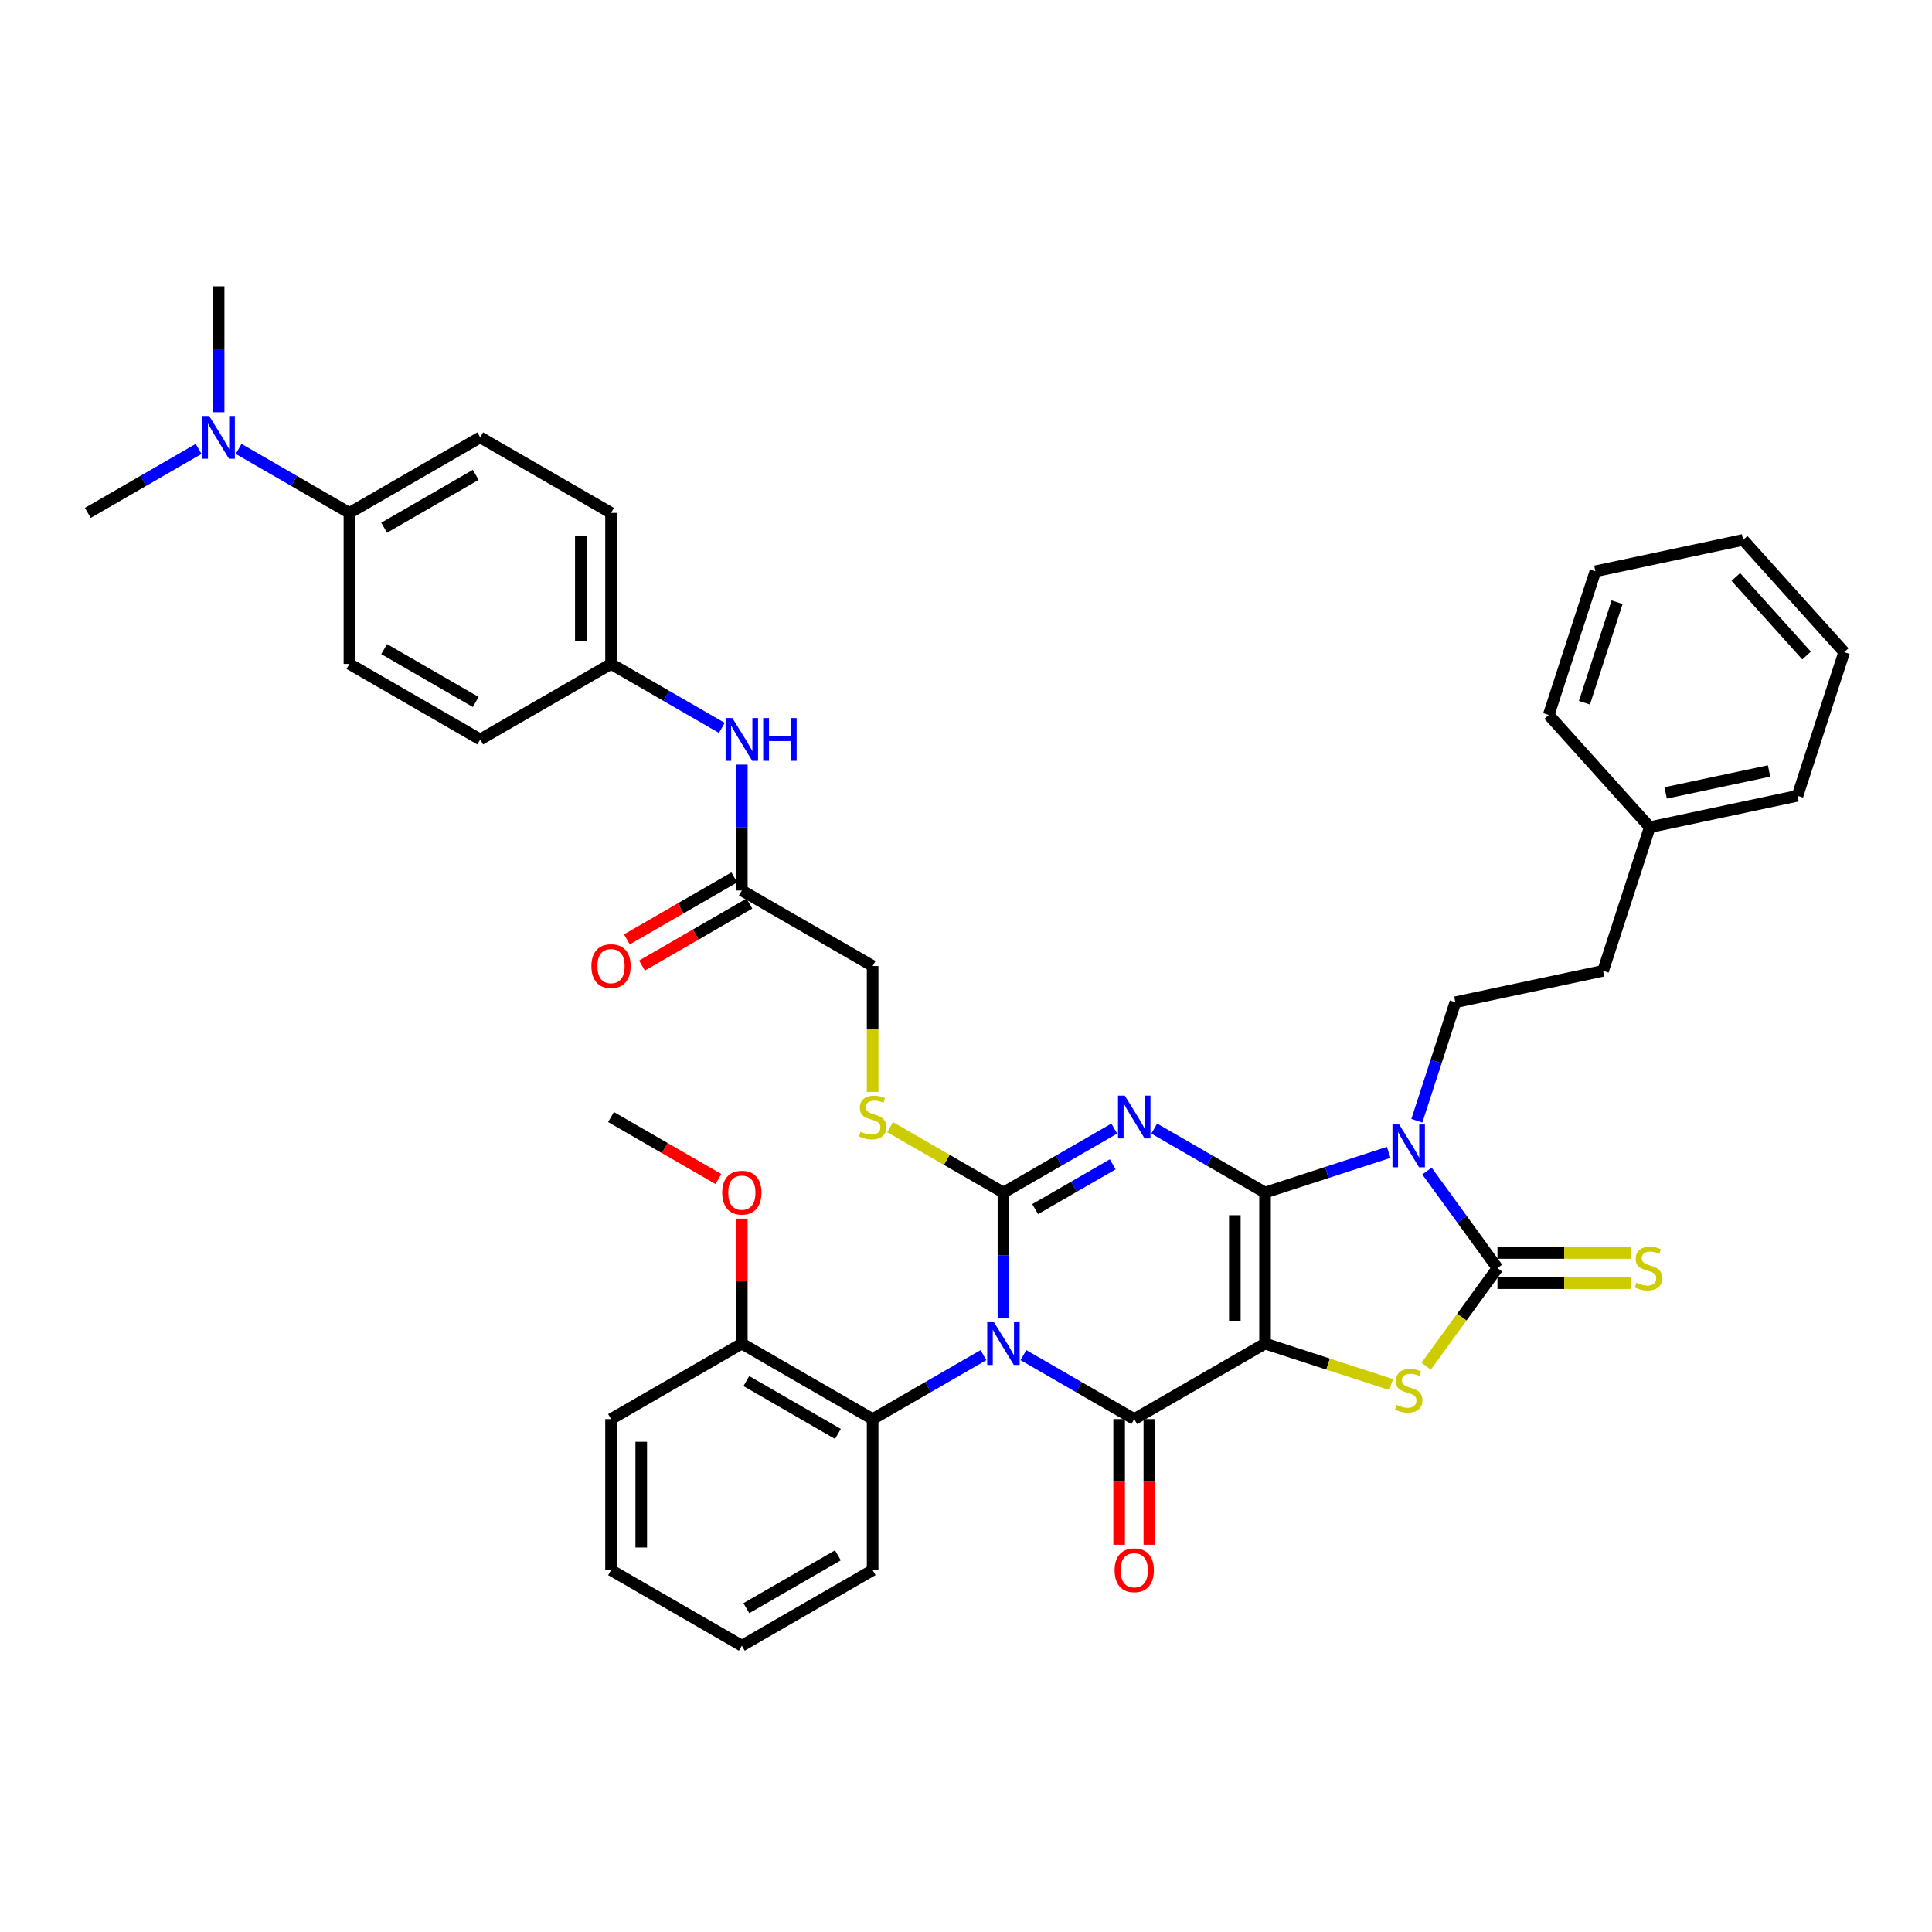 <?xml version='1.0' encoding='iso-8859-1'?>
<svg version='1.1' baseProfile='full'
              xmlns='http://www.w3.org/2000/svg'
                      xmlns:rdkit='http://www.rdkit.org/xml'
                      xmlns:xlink='http://www.w3.org/1999/xlink'
                  xml:space='preserve'
width='1000px' height='1000px' viewBox='0 0 1000 1000'>
<!-- END OF HEADER -->
<rect style='opacity:1.0;fill:#FFFFFF;stroke:none' width='1000' height='1000' x='0' y='0'> </rect>
<path class='bond-0' d='M 654.784,617.265 L 654.784,695.442' style='fill:none;fill-rule:evenodd;stroke:#000000;stroke-width:6px;stroke-linecap:butt;stroke-linejoin:miter;stroke-opacity:1' />
<path class='bond-0' d='M 639.148,628.992 L 639.148,683.716' style='fill:none;fill-rule:evenodd;stroke:#000000;stroke-width:6px;stroke-linecap:butt;stroke-linejoin:miter;stroke-opacity:1' />
<path class='bond-2' d='M 654.784,617.265 L 626.107,600.709' style='fill:none;fill-rule:evenodd;stroke:#000000;stroke-width:6px;stroke-linecap:butt;stroke-linejoin:miter;stroke-opacity:1' />
<path class='bond-2' d='M 626.107,600.709 L 597.431,584.153' style='fill:none;fill-rule:evenodd;stroke:#0000FF;stroke-width:6px;stroke-linecap:butt;stroke-linejoin:miter;stroke-opacity:1' />
<path class='bond-4' d='M 654.784,617.265 L 686.784,606.868' style='fill:none;fill-rule:evenodd;stroke:#000000;stroke-width:6px;stroke-linecap:butt;stroke-linejoin:miter;stroke-opacity:1' />
<path class='bond-4' d='M 686.784,606.868 L 718.784,596.471' style='fill:none;fill-rule:evenodd;stroke:#0000FF;stroke-width:6px;stroke-linecap:butt;stroke-linejoin:miter;stroke-opacity:1' />
<path class='bond-5' d='M 654.784,695.442 L 587.08,734.531' style='fill:none;fill-rule:evenodd;stroke:#000000;stroke-width:6px;stroke-linecap:butt;stroke-linejoin:miter;stroke-opacity:1' />
<path class='bond-7' d='M 654.784,695.442 L 687.432,706.051' style='fill:none;fill-rule:evenodd;stroke:#000000;stroke-width:6px;stroke-linecap:butt;stroke-linejoin:miter;stroke-opacity:1' />
<path class='bond-7' d='M 687.432,706.051 L 720.081,716.659' style='fill:none;fill-rule:evenodd;stroke:#CCCC00;stroke-width:6px;stroke-linecap:butt;stroke-linejoin:miter;stroke-opacity:1' />
<path class='bond-1' d='M 519.377,682.418 L 519.377,649.842' style='fill:none;fill-rule:evenodd;stroke:#0000FF;stroke-width:6px;stroke-linecap:butt;stroke-linejoin:miter;stroke-opacity:1' />
<path class='bond-1' d='M 519.377,649.842 L 519.377,617.265' style='fill:none;fill-rule:evenodd;stroke:#000000;stroke-width:6px;stroke-linecap:butt;stroke-linejoin:miter;stroke-opacity:1' />
<path class='bond-8' d='M 509.026,701.418 L 480.35,717.975' style='fill:none;fill-rule:evenodd;stroke:#0000FF;stroke-width:6px;stroke-linecap:butt;stroke-linejoin:miter;stroke-opacity:1' />
<path class='bond-8' d='M 480.35,717.975 L 451.674,734.531' style='fill:none;fill-rule:evenodd;stroke:#000000;stroke-width:6px;stroke-linecap:butt;stroke-linejoin:miter;stroke-opacity:1' />
<path class='bond-41' d='M 529.728,701.418 L 558.404,717.975' style='fill:none;fill-rule:evenodd;stroke:#0000FF;stroke-width:6px;stroke-linecap:butt;stroke-linejoin:miter;stroke-opacity:1' />
<path class='bond-41' d='M 558.404,717.975 L 587.08,734.531' style='fill:none;fill-rule:evenodd;stroke:#000000;stroke-width:6px;stroke-linecap:butt;stroke-linejoin:miter;stroke-opacity:1' />
<path class='bond-3' d='M 576.73,584.153 L 548.053,600.709' style='fill:none;fill-rule:evenodd;stroke:#0000FF;stroke-width:6px;stroke-linecap:butt;stroke-linejoin:miter;stroke-opacity:1' />
<path class='bond-3' d='M 548.053,600.709 L 519.377,617.265' style='fill:none;fill-rule:evenodd;stroke:#000000;stroke-width:6px;stroke-linecap:butt;stroke-linejoin:miter;stroke-opacity:1' />
<path class='bond-3' d='M 575.945,602.66 L 555.871,614.25' style='fill:none;fill-rule:evenodd;stroke:#0000FF;stroke-width:6px;stroke-linecap:butt;stroke-linejoin:miter;stroke-opacity:1' />
<path class='bond-3' d='M 555.871,614.25 L 535.798,625.839' style='fill:none;fill-rule:evenodd;stroke:#000000;stroke-width:6px;stroke-linecap:butt;stroke-linejoin:miter;stroke-opacity:1' />
<path class='bond-9' d='M 519.377,617.265 L 490.052,600.335' style='fill:none;fill-rule:evenodd;stroke:#000000;stroke-width:6px;stroke-linecap:butt;stroke-linejoin:miter;stroke-opacity:1' />
<path class='bond-9' d='M 490.052,600.335 L 460.727,583.404' style='fill:none;fill-rule:evenodd;stroke:#CCCC00;stroke-width:6px;stroke-linecap:butt;stroke-linejoin:miter;stroke-opacity:1' />
<path class='bond-6' d='M 738.597,606.132 L 756.841,631.243' style='fill:none;fill-rule:evenodd;stroke:#0000FF;stroke-width:6px;stroke-linecap:butt;stroke-linejoin:miter;stroke-opacity:1' />
<path class='bond-6' d='M 756.841,631.243 L 775.086,656.354' style='fill:none;fill-rule:evenodd;stroke:#000000;stroke-width:6px;stroke-linecap:butt;stroke-linejoin:miter;stroke-opacity:1' />
<path class='bond-10' d='M 733.366,580.083 L 743.329,549.42' style='fill:none;fill-rule:evenodd;stroke:#0000FF;stroke-width:6px;stroke-linecap:butt;stroke-linejoin:miter;stroke-opacity:1' />
<path class='bond-10' d='M 743.329,549.42 L 753.292,518.757' style='fill:none;fill-rule:evenodd;stroke:#000000;stroke-width:6px;stroke-linecap:butt;stroke-linejoin:miter;stroke-opacity:1' />
<path class='bond-12' d='M 579.263,734.531 L 579.263,767.045' style='fill:none;fill-rule:evenodd;stroke:#000000;stroke-width:6px;stroke-linecap:butt;stroke-linejoin:miter;stroke-opacity:1' />
<path class='bond-12' d='M 579.263,767.045 L 579.263,799.558' style='fill:none;fill-rule:evenodd;stroke:#FF0000;stroke-width:6px;stroke-linecap:butt;stroke-linejoin:miter;stroke-opacity:1' />
<path class='bond-12' d='M 594.898,734.531 L 594.898,767.045' style='fill:none;fill-rule:evenodd;stroke:#000000;stroke-width:6px;stroke-linecap:butt;stroke-linejoin:miter;stroke-opacity:1' />
<path class='bond-12' d='M 594.898,767.045 L 594.898,799.558' style='fill:none;fill-rule:evenodd;stroke:#FF0000;stroke-width:6px;stroke-linecap:butt;stroke-linejoin:miter;stroke-opacity:1' />
<path class='bond-11' d='M 775.086,664.172 L 809.648,664.172' style='fill:none;fill-rule:evenodd;stroke:#000000;stroke-width:6px;stroke-linecap:butt;stroke-linejoin:miter;stroke-opacity:1' />
<path class='bond-11' d='M 809.648,664.172 L 844.21,664.172' style='fill:none;fill-rule:evenodd;stroke:#CCCC00;stroke-width:6px;stroke-linecap:butt;stroke-linejoin:miter;stroke-opacity:1' />
<path class='bond-11' d='M 775.086,648.536 L 809.648,648.536' style='fill:none;fill-rule:evenodd;stroke:#000000;stroke-width:6px;stroke-linecap:butt;stroke-linejoin:miter;stroke-opacity:1' />
<path class='bond-11' d='M 809.648,648.536 L 844.21,648.536' style='fill:none;fill-rule:evenodd;stroke:#CCCC00;stroke-width:6px;stroke-linecap:butt;stroke-linejoin:miter;stroke-opacity:1' />
<path class='bond-40' d='M 775.086,656.354 L 756.636,681.747' style='fill:none;fill-rule:evenodd;stroke:#000000;stroke-width:6px;stroke-linecap:butt;stroke-linejoin:miter;stroke-opacity:1' />
<path class='bond-40' d='M 756.636,681.747 L 738.187,707.14' style='fill:none;fill-rule:evenodd;stroke:#CCCC00;stroke-width:6px;stroke-linecap:butt;stroke-linejoin:miter;stroke-opacity:1' />
<path class='bond-16' d='M 451.674,734.531 L 383.971,695.442' style='fill:none;fill-rule:evenodd;stroke:#000000;stroke-width:6px;stroke-linecap:butt;stroke-linejoin:miter;stroke-opacity:1' />
<path class='bond-16' d='M 433.701,742.208 L 386.308,714.846' style='fill:none;fill-rule:evenodd;stroke:#000000;stroke-width:6px;stroke-linecap:butt;stroke-linejoin:miter;stroke-opacity:1' />
<path class='bond-28' d='M 451.674,734.531 L 451.674,812.708' style='fill:none;fill-rule:evenodd;stroke:#000000;stroke-width:6px;stroke-linecap:butt;stroke-linejoin:miter;stroke-opacity:1' />
<path class='bond-19' d='M 451.674,565.184 L 451.674,532.592' style='fill:none;fill-rule:evenodd;stroke:#CCCC00;stroke-width:6px;stroke-linecap:butt;stroke-linejoin:miter;stroke-opacity:1' />
<path class='bond-19' d='M 451.674,532.592 L 451.674,500' style='fill:none;fill-rule:evenodd;stroke:#000000;stroke-width:6px;stroke-linecap:butt;stroke-linejoin:miter;stroke-opacity:1' />
<path class='bond-23' d='M 753.292,518.757 L 829.761,502.503' style='fill:none;fill-rule:evenodd;stroke:#000000;stroke-width:6px;stroke-linecap:butt;stroke-linejoin:miter;stroke-opacity:1' />
<path class='bond-13' d='M 383.971,460.912 L 451.674,500' style='fill:none;fill-rule:evenodd;stroke:#000000;stroke-width:6px;stroke-linecap:butt;stroke-linejoin:miter;stroke-opacity:1' />
<path class='bond-14' d='M 383.971,460.912 L 383.971,428.335' style='fill:none;fill-rule:evenodd;stroke:#000000;stroke-width:6px;stroke-linecap:butt;stroke-linejoin:miter;stroke-opacity:1' />
<path class='bond-14' d='M 383.971,428.335 L 383.971,395.759' style='fill:none;fill-rule:evenodd;stroke:#0000FF;stroke-width:6px;stroke-linecap:butt;stroke-linejoin:miter;stroke-opacity:1' />
<path class='bond-18' d='M 380.062,454.141 L 352.269,470.187' style='fill:none;fill-rule:evenodd;stroke:#000000;stroke-width:6px;stroke-linecap:butt;stroke-linejoin:miter;stroke-opacity:1' />
<path class='bond-18' d='M 352.269,470.187 L 324.476,486.234' style='fill:none;fill-rule:evenodd;stroke:#FF0000;stroke-width:6px;stroke-linecap:butt;stroke-linejoin:miter;stroke-opacity:1' />
<path class='bond-18' d='M 387.88,467.682 L 360.087,483.728' style='fill:none;fill-rule:evenodd;stroke:#000000;stroke-width:6px;stroke-linecap:butt;stroke-linejoin:miter;stroke-opacity:1' />
<path class='bond-18' d='M 360.087,483.728 L 332.294,499.774' style='fill:none;fill-rule:evenodd;stroke:#FF0000;stroke-width:6px;stroke-linecap:butt;stroke-linejoin:miter;stroke-opacity:1' />
<path class='bond-22' d='M 373.62,376.759 L 344.944,360.202' style='fill:none;fill-rule:evenodd;stroke:#0000FF;stroke-width:6px;stroke-linecap:butt;stroke-linejoin:miter;stroke-opacity:1' />
<path class='bond-22' d='M 344.944,360.202 L 316.267,343.646' style='fill:none;fill-rule:evenodd;stroke:#000000;stroke-width:6px;stroke-linecap:butt;stroke-linejoin:miter;stroke-opacity:1' />
<path class='bond-15' d='M 180.861,265.469 L 248.564,226.381' style='fill:none;fill-rule:evenodd;stroke:#000000;stroke-width:6px;stroke-linecap:butt;stroke-linejoin:miter;stroke-opacity:1' />
<path class='bond-15' d='M 198.834,273.147 L 246.226,245.785' style='fill:none;fill-rule:evenodd;stroke:#000000;stroke-width:6px;stroke-linecap:butt;stroke-linejoin:miter;stroke-opacity:1' />
<path class='bond-17' d='M 180.861,265.469 L 152.185,248.913' style='fill:none;fill-rule:evenodd;stroke:#000000;stroke-width:6px;stroke-linecap:butt;stroke-linejoin:miter;stroke-opacity:1' />
<path class='bond-17' d='M 152.185,248.913 L 123.508,232.357' style='fill:none;fill-rule:evenodd;stroke:#0000FF;stroke-width:6px;stroke-linecap:butt;stroke-linejoin:miter;stroke-opacity:1' />
<path class='bond-44' d='M 180.861,265.469 L 180.861,343.646' style='fill:none;fill-rule:evenodd;stroke:#000000;stroke-width:6px;stroke-linecap:butt;stroke-linejoin:miter;stroke-opacity:1' />
<path class='bond-26' d='M 383.971,695.442 L 383.971,663.101' style='fill:none;fill-rule:evenodd;stroke:#000000;stroke-width:6px;stroke-linecap:butt;stroke-linejoin:miter;stroke-opacity:1' />
<path class='bond-26' d='M 383.971,663.101 L 383.971,630.759' style='fill:none;fill-rule:evenodd;stroke:#FF0000;stroke-width:6px;stroke-linecap:butt;stroke-linejoin:miter;stroke-opacity:1' />
<path class='bond-31' d='M 383.971,695.442 L 316.267,734.531' style='fill:none;fill-rule:evenodd;stroke:#000000;stroke-width:6px;stroke-linecap:butt;stroke-linejoin:miter;stroke-opacity:1' />
<path class='bond-29' d='M 113.158,213.356 L 113.158,180.78' style='fill:none;fill-rule:evenodd;stroke:#0000FF;stroke-width:6px;stroke-linecap:butt;stroke-linejoin:miter;stroke-opacity:1' />
<path class='bond-29' d='M 113.158,180.78 L 113.158,148.204' style='fill:none;fill-rule:evenodd;stroke:#000000;stroke-width:6px;stroke-linecap:butt;stroke-linejoin:miter;stroke-opacity:1' />
<path class='bond-30' d='M 102.807,232.357 L 74.131,248.913' style='fill:none;fill-rule:evenodd;stroke:#0000FF;stroke-width:6px;stroke-linecap:butt;stroke-linejoin:miter;stroke-opacity:1' />
<path class='bond-30' d='M 74.131,248.913 L 45.455,265.469' style='fill:none;fill-rule:evenodd;stroke:#000000;stroke-width:6px;stroke-linecap:butt;stroke-linejoin:miter;stroke-opacity:1' />
<path class='bond-20' d='M 180.861,343.646 L 248.564,382.735' style='fill:none;fill-rule:evenodd;stroke:#000000;stroke-width:6px;stroke-linecap:butt;stroke-linejoin:miter;stroke-opacity:1' />
<path class='bond-20' d='M 198.834,335.969 L 246.226,363.331' style='fill:none;fill-rule:evenodd;stroke:#000000;stroke-width:6px;stroke-linecap:butt;stroke-linejoin:miter;stroke-opacity:1' />
<path class='bond-21' d='M 248.564,226.381 L 316.267,265.469' style='fill:none;fill-rule:evenodd;stroke:#000000;stroke-width:6px;stroke-linecap:butt;stroke-linejoin:miter;stroke-opacity:1' />
<path class='bond-24' d='M 316.267,343.646 L 248.564,382.735' style='fill:none;fill-rule:evenodd;stroke:#000000;stroke-width:6px;stroke-linecap:butt;stroke-linejoin:miter;stroke-opacity:1' />
<path class='bond-25' d='M 316.267,343.646 L 316.267,265.469' style='fill:none;fill-rule:evenodd;stroke:#000000;stroke-width:6px;stroke-linecap:butt;stroke-linejoin:miter;stroke-opacity:1' />
<path class='bond-25' d='M 300.632,331.92 L 300.632,277.196' style='fill:none;fill-rule:evenodd;stroke:#000000;stroke-width:6px;stroke-linecap:butt;stroke-linejoin:miter;stroke-opacity:1' />
<path class='bond-27' d='M 829.761,502.503 L 853.919,428.152' style='fill:none;fill-rule:evenodd;stroke:#000000;stroke-width:6px;stroke-linecap:butt;stroke-linejoin:miter;stroke-opacity:1' />
<path class='bond-32' d='M 371.853,610.269 L 344.06,594.223' style='fill:none;fill-rule:evenodd;stroke:#FF0000;stroke-width:6px;stroke-linecap:butt;stroke-linejoin:miter;stroke-opacity:1' />
<path class='bond-32' d='M 344.06,594.223 L 316.267,578.177' style='fill:none;fill-rule:evenodd;stroke:#000000;stroke-width:6px;stroke-linecap:butt;stroke-linejoin:miter;stroke-opacity:1' />
<path class='bond-33' d='M 853.919,428.152 L 930.387,411.898' style='fill:none;fill-rule:evenodd;stroke:#000000;stroke-width:6px;stroke-linecap:butt;stroke-linejoin:miter;stroke-opacity:1' />
<path class='bond-33' d='M 862.138,410.42 L 915.666,399.043' style='fill:none;fill-rule:evenodd;stroke:#000000;stroke-width:6px;stroke-linecap:butt;stroke-linejoin:miter;stroke-opacity:1' />
<path class='bond-34' d='M 853.919,428.152 L 801.608,370.055' style='fill:none;fill-rule:evenodd;stroke:#000000;stroke-width:6px;stroke-linecap:butt;stroke-linejoin:miter;stroke-opacity:1' />
<path class='bond-35' d='M 451.674,812.708 L 383.971,851.796' style='fill:none;fill-rule:evenodd;stroke:#000000;stroke-width:6px;stroke-linecap:butt;stroke-linejoin:miter;stroke-opacity:1' />
<path class='bond-35' d='M 433.701,805.03 L 386.308,832.392' style='fill:none;fill-rule:evenodd;stroke:#000000;stroke-width:6px;stroke-linecap:butt;stroke-linejoin:miter;stroke-opacity:1' />
<path class='bond-43' d='M 316.267,734.531 L 316.267,812.708' style='fill:none;fill-rule:evenodd;stroke:#000000;stroke-width:6px;stroke-linecap:butt;stroke-linejoin:miter;stroke-opacity:1' />
<path class='bond-43' d='M 331.903,746.257 L 331.903,800.981' style='fill:none;fill-rule:evenodd;stroke:#000000;stroke-width:6px;stroke-linecap:butt;stroke-linejoin:miter;stroke-opacity:1' />
<path class='bond-38' d='M 930.387,411.898 L 954.545,337.548' style='fill:none;fill-rule:evenodd;stroke:#000000;stroke-width:6px;stroke-linecap:butt;stroke-linejoin:miter;stroke-opacity:1' />
<path class='bond-37' d='M 801.608,370.055 L 825.766,295.705' style='fill:none;fill-rule:evenodd;stroke:#000000;stroke-width:6px;stroke-linecap:butt;stroke-linejoin:miter;stroke-opacity:1' />
<path class='bond-37' d='M 820.102,363.734 L 837.013,311.689' style='fill:none;fill-rule:evenodd;stroke:#000000;stroke-width:6px;stroke-linecap:butt;stroke-linejoin:miter;stroke-opacity:1' />
<path class='bond-36' d='M 383.971,851.796 L 316.267,812.708' style='fill:none;fill-rule:evenodd;stroke:#000000;stroke-width:6px;stroke-linecap:butt;stroke-linejoin:miter;stroke-opacity:1' />
<path class='bond-39' d='M 825.766,295.705 L 902.235,279.451' style='fill:none;fill-rule:evenodd;stroke:#000000;stroke-width:6px;stroke-linecap:butt;stroke-linejoin:miter;stroke-opacity:1' />
<path class='bond-42' d='M 954.545,337.548 L 902.235,279.451' style='fill:none;fill-rule:evenodd;stroke:#000000;stroke-width:6px;stroke-linecap:butt;stroke-linejoin:miter;stroke-opacity:1' />
<path class='bond-42' d='M 935.08,339.295 L 898.462,298.627' style='fill:none;fill-rule:evenodd;stroke:#000000;stroke-width:6px;stroke-linecap:butt;stroke-linejoin:miter;stroke-opacity:1' />
<path  class='atom-2' d='M 514.483 684.373
L 521.738 696.099
Q 522.457 697.256, 523.614 699.351
Q 524.771 701.446, 524.834 701.571
L 524.834 684.373
L 527.773 684.373
L 527.773 706.512
L 524.74 706.512
L 516.954 693.691
Q 516.047 692.19, 515.077 690.47
Q 514.139 688.75, 513.858 688.219
L 513.858 706.512
L 510.981 706.512
L 510.981 684.373
L 514.483 684.373
' fill='#0000FF'/>
<path  class='atom-3' d='M 582.186 567.107
L 589.441 578.834
Q 590.161 579.991, 591.318 582.086
Q 592.475 584.181, 592.537 584.306
L 592.537 567.107
L 595.477 567.107
L 595.477 589.247
L 592.443 589.247
L 584.657 576.426
Q 583.75 574.925, 582.781 573.205
Q 581.842 571.485, 581.561 570.953
L 581.561 589.247
L 578.684 589.247
L 578.684 567.107
L 582.186 567.107
' fill='#0000FF'/>
<path  class='atom-5' d='M 724.24 582.038
L 731.495 593.764
Q 732.214 594.921, 733.371 597.016
Q 734.528 599.111, 734.591 599.236
L 734.591 582.038
L 737.53 582.038
L 737.53 604.177
L 734.497 604.177
L 726.711 591.356
Q 725.804 589.855, 724.835 588.135
Q 723.896 586.415, 723.615 585.884
L 723.615 604.177
L 720.738 604.177
L 720.738 582.038
L 724.24 582.038
' fill='#0000FF'/>
<path  class='atom-8' d='M 722.88 727.199
Q 723.13 727.293, 724.162 727.731
Q 725.194 728.169, 726.32 728.45
Q 727.477 728.7, 728.603 728.7
Q 730.698 728.7, 731.917 727.7
Q 733.137 726.668, 733.137 724.885
Q 733.137 723.666, 732.511 722.915
Q 731.917 722.165, 730.979 721.758
Q 730.041 721.352, 728.478 720.882
Q 726.508 720.288, 725.319 719.725
Q 724.162 719.163, 723.318 717.974
Q 722.505 716.786, 722.505 714.785
Q 722.505 712.002, 724.381 710.282
Q 726.289 708.562, 730.041 708.562
Q 732.605 708.562, 735.513 709.781
L 734.794 712.189
Q 732.136 711.095, 730.135 711.095
Q 727.977 711.095, 726.789 712.002
Q 725.601 712.877, 725.632 714.409
Q 725.632 715.598, 726.226 716.317
Q 726.851 717.036, 727.727 717.443
Q 728.634 717.849, 730.135 718.318
Q 732.136 718.944, 733.325 719.569
Q 734.513 720.195, 735.357 721.477
Q 736.233 722.727, 736.233 724.885
Q 736.233 727.95, 734.169 729.607
Q 732.136 731.233, 728.728 731.233
Q 726.758 731.233, 725.257 730.795
Q 723.787 730.389, 722.036 729.67
L 722.88 727.199
' fill='#CCCC00'/>
<path  class='atom-10' d='M 445.42 585.776
Q 445.67 585.87, 446.702 586.307
Q 447.734 586.745, 448.86 587.027
Q 450.017 587.277, 451.142 587.277
Q 453.237 587.277, 454.457 586.276
Q 455.677 585.244, 455.677 583.462
Q 455.677 582.242, 455.051 581.492
Q 454.457 580.741, 453.519 580.335
Q 452.581 579.928, 451.017 579.459
Q 449.047 578.865, 447.859 578.302
Q 446.702 577.739, 445.858 576.551
Q 445.044 575.363, 445.044 573.361
Q 445.044 570.578, 446.921 568.858
Q 448.828 567.138, 452.581 567.138
Q 455.145 567.138, 458.053 568.358
L 457.334 570.766
Q 454.676 569.671, 452.675 569.671
Q 450.517 569.671, 449.329 570.578
Q 448.14 571.454, 448.172 572.986
Q 448.172 574.174, 448.766 574.894
Q 449.391 575.613, 450.267 576.019
Q 451.174 576.426, 452.675 576.895
Q 454.676 577.52, 455.864 578.146
Q 457.052 578.771, 457.897 580.053
Q 458.772 581.304, 458.772 583.462
Q 458.772 586.526, 456.708 588.184
Q 454.676 589.81, 451.267 589.81
Q 449.297 589.81, 447.796 589.372
Q 446.327 588.965, 444.575 588.246
L 445.42 585.776
' fill='#CCCC00'/>
<path  class='atom-12' d='M 847.008 663.953
Q 847.258 664.047, 848.29 664.484
Q 849.322 664.922, 850.448 665.204
Q 851.605 665.454, 852.731 665.454
Q 854.826 665.454, 856.046 664.453
Q 857.265 663.421, 857.265 661.639
Q 857.265 660.419, 856.64 659.669
Q 856.046 658.918, 855.107 658.512
Q 854.169 658.105, 852.606 657.636
Q 850.636 657.042, 849.447 656.479
Q 848.29 655.916, 847.446 654.728
Q 846.633 653.54, 846.633 651.538
Q 846.633 648.755, 848.509 647.035
Q 850.417 645.315, 854.169 645.315
Q 856.734 645.315, 859.642 646.535
L 858.922 648.943
Q 856.264 647.848, 854.263 647.848
Q 852.105 647.848, 850.917 648.755
Q 849.729 649.631, 849.76 651.163
Q 849.76 652.351, 850.354 653.07
Q 850.98 653.79, 851.855 654.196
Q 852.762 654.603, 854.263 655.072
Q 856.264 655.697, 857.453 656.323
Q 858.641 656.948, 859.485 658.23
Q 860.361 659.481, 860.361 661.639
Q 860.361 664.703, 858.297 666.361
Q 856.264 667.987, 852.856 667.987
Q 850.886 667.987, 849.385 667.549
Q 847.915 667.142, 846.164 666.423
L 847.008 663.953
' fill='#CCCC00'/>
<path  class='atom-13' d='M 576.917 812.77
Q 576.917 807.454, 579.544 804.484
Q 582.171 801.513, 587.08 801.513
Q 591.99 801.513, 594.617 804.484
Q 597.243 807.454, 597.243 812.77
Q 597.243 818.149, 594.585 821.213
Q 591.927 824.247, 587.08 824.247
Q 582.202 824.247, 579.544 821.213
Q 576.917 818.18, 576.917 812.77
M 587.08 821.745
Q 590.458 821.745, 592.271 819.494
Q 594.116 817.211, 594.116 812.77
Q 594.116 808.424, 592.271 806.235
Q 590.458 804.015, 587.08 804.015
Q 583.703 804.015, 581.858 806.203
Q 580.044 808.392, 580.044 812.77
Q 580.044 817.242, 581.858 819.494
Q 583.703 821.745, 587.08 821.745
' fill='#FF0000'/>
<path  class='atom-15' d='M 379.077 371.665
L 386.332 383.391
Q 387.051 384.548, 388.208 386.643
Q 389.365 388.739, 389.427 388.864
L 389.427 371.665
L 392.367 371.665
L 392.367 393.804
L 389.334 393.804
L 381.547 380.983
Q 380.64 379.482, 379.671 377.763
Q 378.733 376.043, 378.451 375.511
L 378.451 393.804
L 375.574 393.804
L 375.574 371.665
L 379.077 371.665
' fill='#0000FF'/>
<path  class='atom-15' d='M 395.025 371.665
L 398.027 371.665
L 398.027 381.077
L 409.347 381.077
L 409.347 371.665
L 412.349 371.665
L 412.349 393.804
L 409.347 393.804
L 409.347 383.579
L 398.027 383.579
L 398.027 393.804
L 395.025 393.804
L 395.025 371.665
' fill='#0000FF'/>
<path  class='atom-18' d='M 108.264 215.311
L 115.519 227.037
Q 116.238 228.194, 117.395 230.29
Q 118.552 232.385, 118.615 232.51
L 118.615 215.311
L 121.554 215.311
L 121.554 237.451
L 118.521 237.451
L 110.734 224.63
Q 109.827 223.129, 108.858 221.409
Q 107.92 219.689, 107.638 219.157
L 107.638 237.451
L 104.762 237.451
L 104.762 215.311
L 108.264 215.311
' fill='#0000FF'/>
<path  class='atom-19' d='M 306.104 500.063
Q 306.104 494.747, 308.731 491.776
Q 311.358 488.805, 316.267 488.805
Q 321.177 488.805, 323.804 491.776
Q 326.43 494.747, 326.43 500.063
Q 326.43 505.441, 323.772 508.506
Q 321.114 511.539, 316.267 511.539
Q 311.389 511.539, 308.731 508.506
Q 306.104 505.472, 306.104 500.063
M 316.267 509.037
Q 319.645 509.037, 321.458 506.786
Q 323.303 504.503, 323.303 500.063
Q 323.303 495.716, 321.458 493.527
Q 319.645 491.307, 316.267 491.307
Q 312.89 491.307, 311.045 493.496
Q 309.232 495.685, 309.232 500.063
Q 309.232 504.534, 311.045 506.786
Q 312.89 509.037, 316.267 509.037
' fill='#FF0000'/>
<path  class='atom-27' d='M 373.808 617.328
Q 373.808 612.012, 376.434 609.041
Q 379.061 606.07, 383.971 606.07
Q 388.88 606.07, 391.507 609.041
Q 394.134 612.012, 394.134 617.328
Q 394.134 622.707, 391.476 625.771
Q 388.818 628.804, 383.971 628.804
Q 379.092 628.804, 376.434 625.771
Q 373.808 622.738, 373.808 617.328
M 383.971 626.303
Q 387.348 626.303, 389.162 624.051
Q 391.007 621.768, 391.007 617.328
Q 391.007 612.981, 389.162 610.792
Q 387.348 608.572, 383.971 608.572
Q 380.593 608.572, 378.748 610.761
Q 376.935 612.95, 376.935 617.328
Q 376.935 621.8, 378.748 624.051
Q 380.593 626.303, 383.971 626.303
' fill='#FF0000'/>
</svg>
